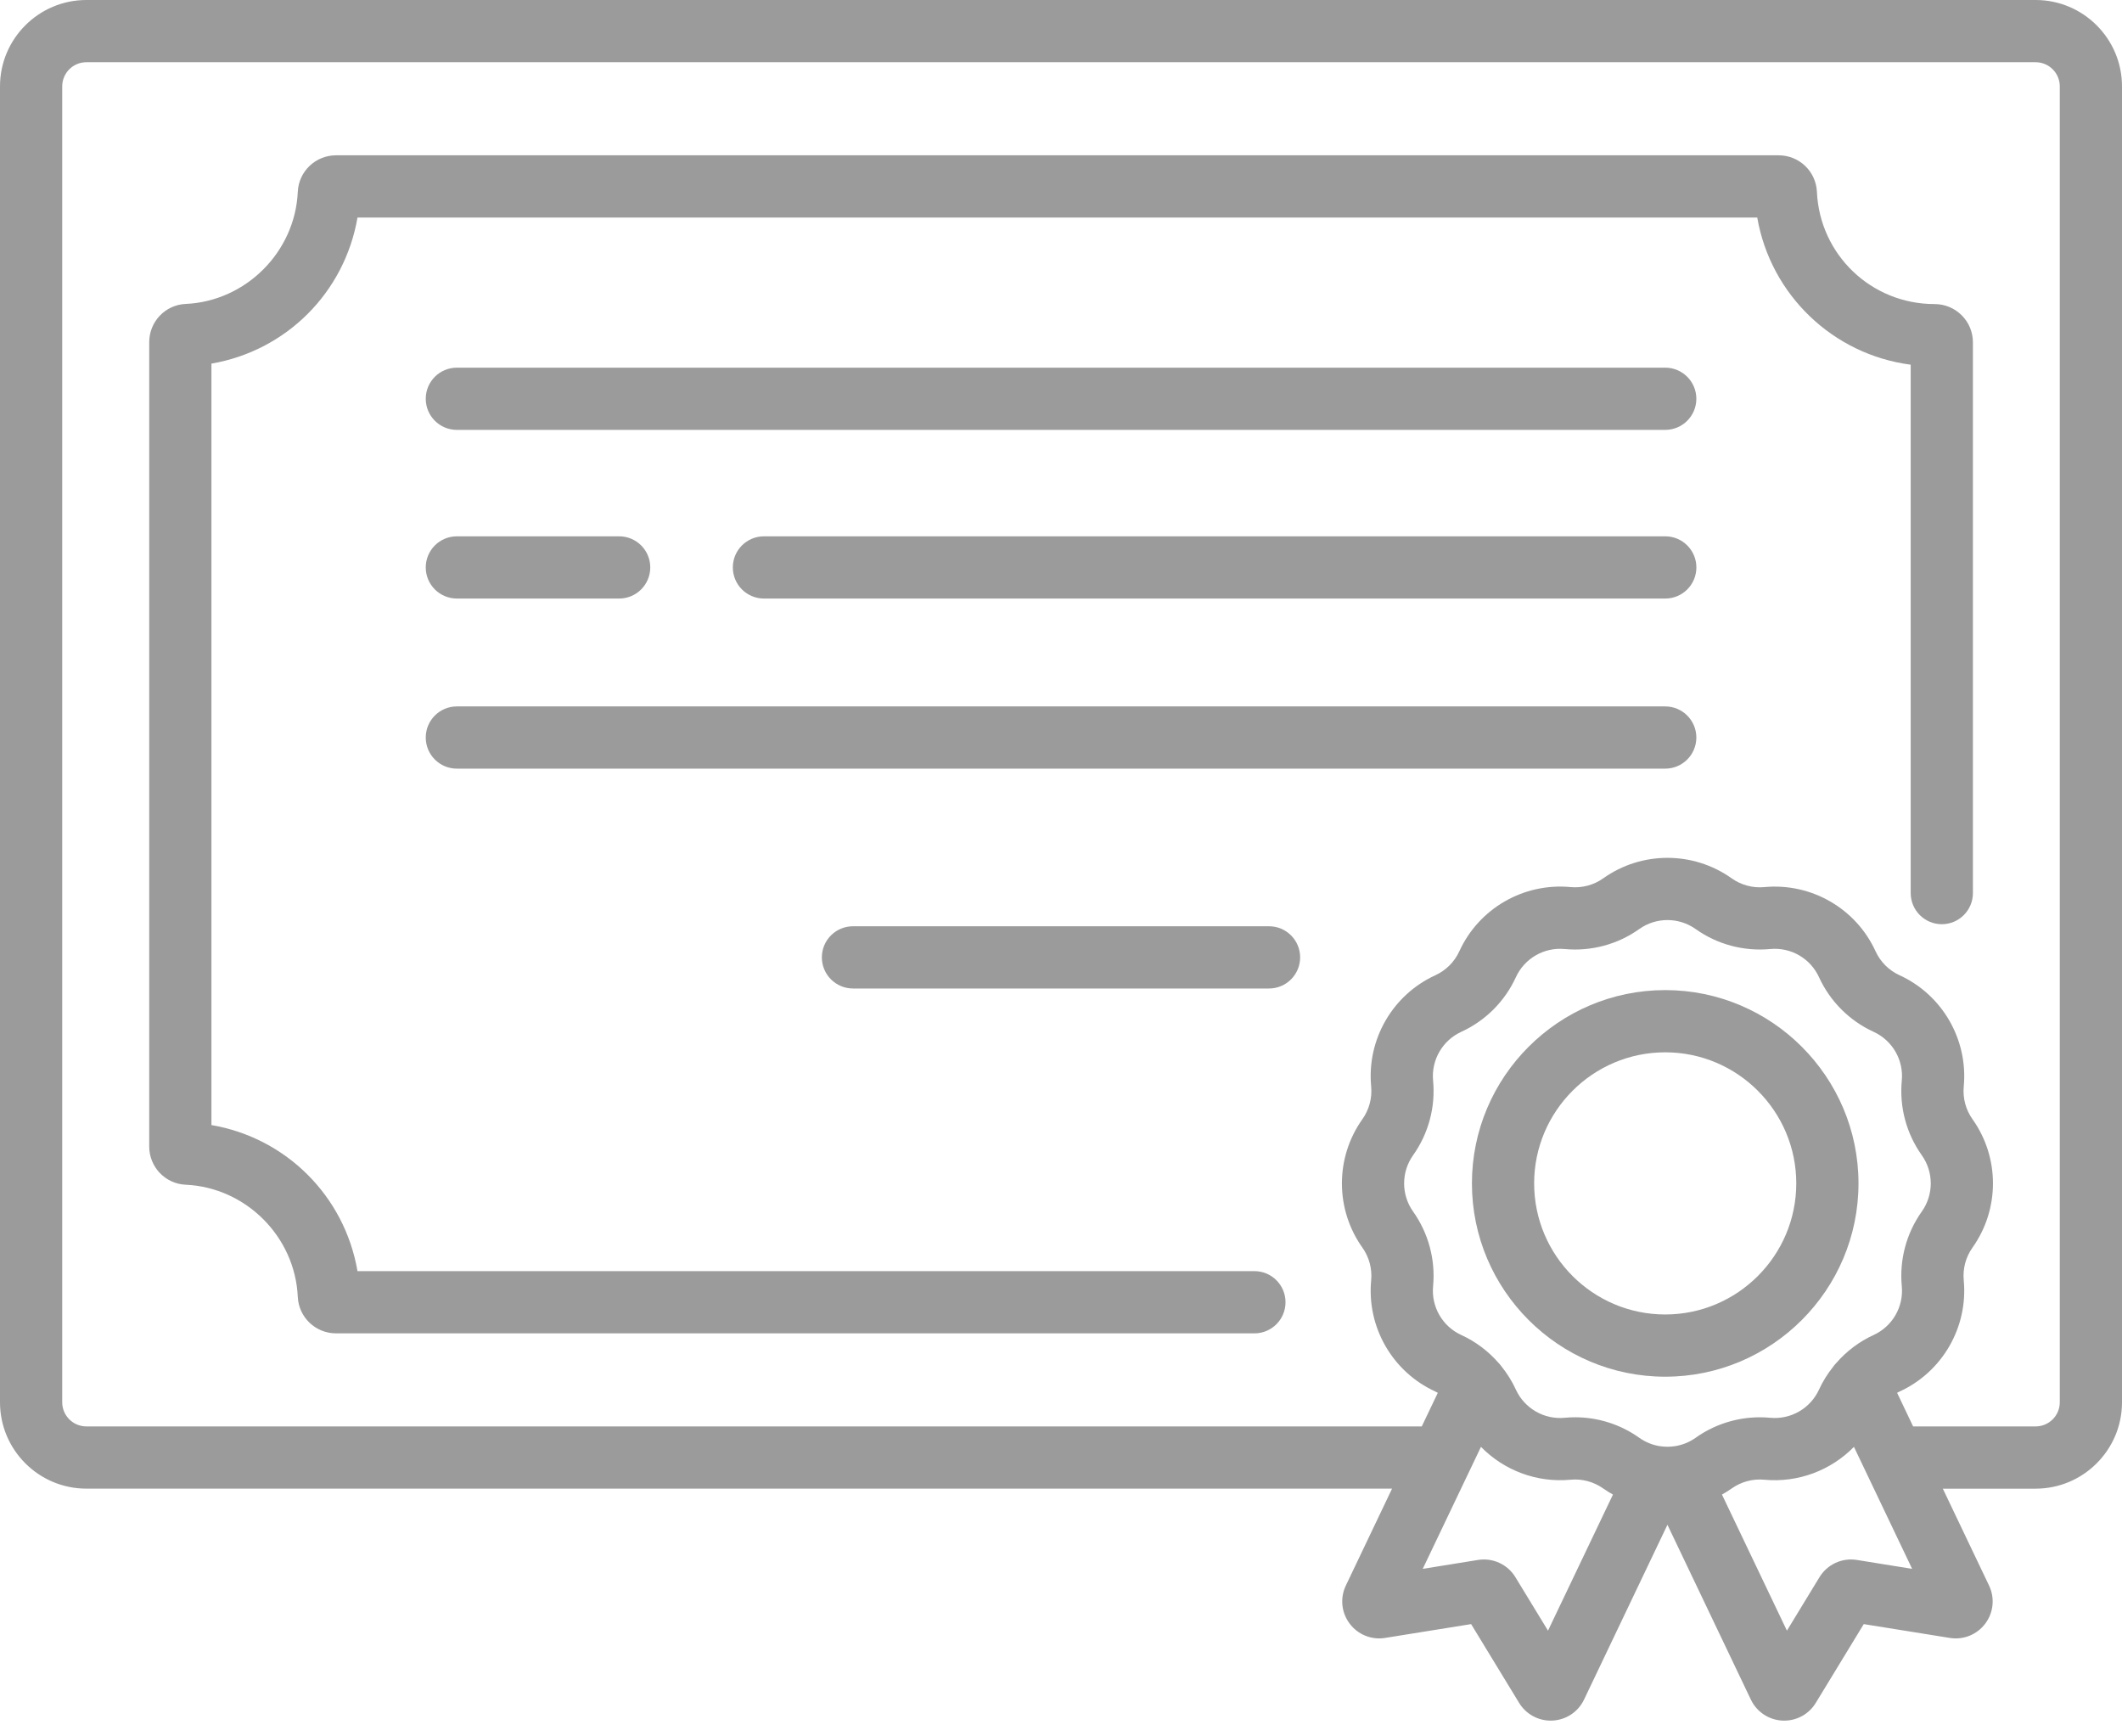 <svg width="66" height="54" viewBox="0 0 66 54" fill="none" xmlns="http://www.w3.org/2000/svg">
<path d="M51.793 11.434H14.21C13.675 11.434 13.242 11.867 13.242 12.401C13.242 12.936 13.675 13.369 14.21 13.369H51.793C52.327 13.369 52.761 12.936 52.761 12.401C52.761 11.867 52.327 11.434 51.793 11.434Z" fill="#9B9B9B"/>
<path d="M51.793 21.969H14.21C13.675 21.969 13.242 22.402 13.242 22.936C13.242 23.471 13.675 23.904 14.21 23.904H51.793C52.327 23.904 52.761 23.471 52.761 22.936C52.761 22.402 52.327 21.969 51.793 21.969Z" fill="#9B9B9B"/>
<path d="M39.471 28.806H26.53C25.996 28.806 25.562 29.239 25.562 29.773C25.562 30.308 25.996 30.741 26.53 30.741H39.471C40.005 30.741 40.438 30.308 40.438 29.773C40.438 29.239 40.005 28.806 39.471 28.806Z" fill="#9B9B9B"/>
<path d="M51.794 16.679H23.761C23.226 16.679 22.793 17.112 22.793 17.646C22.793 18.181 23.226 18.614 23.761 18.614H51.794C52.329 18.614 52.762 18.181 52.762 17.646C52.762 17.112 52.329 16.679 51.794 16.679Z" fill="#9B9B9B"/>
<path d="M19.258 16.679H14.21C13.675 16.679 13.242 17.112 13.242 17.646C13.242 18.181 13.675 18.614 14.21 18.614H19.258C19.792 18.614 20.225 18.181 20.225 17.646C20.225 17.112 19.792 16.679 19.258 16.679Z" fill="#9B9B9B"/>
<path d="M61.007 9.798C60.782 9.577 60.484 9.456 60.166 9.456C60.166 9.456 60.166 9.456 60.166 9.456C58.205 9.456 56.599 7.923 56.511 5.965C56.482 5.329 55.959 4.83 55.32 4.83H10.453C9.814 4.83 9.291 5.329 9.262 5.966C9.178 7.836 7.647 9.368 5.776 9.452C5.139 9.48 4.641 10.004 4.641 10.643V35.653C4.641 36.292 5.139 36.816 5.776 36.844C7.647 36.928 9.178 38.46 9.262 40.331C9.291 40.968 9.815 41.466 10.453 41.466H39.016C39.55 41.466 39.983 41.033 39.983 40.498C39.983 39.964 39.55 39.531 39.016 39.531H11.119C10.719 37.2 8.906 35.388 6.576 34.988V11.308C8.906 10.908 10.719 9.095 11.119 6.765H54.655C55.072 9.169 57.007 11.025 59.428 11.342V27.774C59.428 28.308 59.861 28.742 60.396 28.742C60.93 28.742 61.363 28.308 61.363 27.774V10.648C61.363 10.326 61.237 10.024 61.007 9.798Z" fill="#9B9B9B"/>
<path d="M63.314 0H2.686C1.205 0 0 1.205 0 2.686V43.61C0 45.091 1.205 46.295 2.686 46.295H43.297L41.86 49.308C41.675 49.695 41.72 50.149 41.977 50.492C42.234 50.835 42.656 51.006 43.079 50.938L45.756 50.508L47.249 52.959C47.459 53.303 47.831 53.51 48.23 53.51C48.25 53.51 48.269 53.51 48.289 53.508C48.711 53.487 49.086 53.237 49.268 52.856L51.862 47.419L54.456 52.855C54.638 53.237 55.013 53.487 55.435 53.509C55.455 53.51 55.474 53.51 55.494 53.51C55.894 53.51 56.266 53.303 56.475 52.959L57.968 50.508L60.645 50.938C61.069 51.006 61.491 50.835 61.748 50.492C62.005 50.148 62.049 49.695 61.865 49.309L60.427 46.296H63.314C64.795 46.296 66 45.091 66 43.61V2.686C66 1.205 64.795 0 63.314 0ZM48.147 50.712L47.134 49.05C46.89 48.65 46.433 48.439 45.97 48.513L44.251 48.79L46.062 44.996C46.775 45.724 47.792 46.117 48.847 46.018C49.208 45.983 49.57 46.081 49.866 46.291C49.963 46.36 50.064 46.422 50.167 46.48L48.147 50.712ZM52.093 44.975C52.09 44.975 52.087 44.976 52.084 44.976C51.937 44.998 51.788 44.998 51.641 44.976C51.638 44.976 51.634 44.975 51.63 44.975C51.403 44.94 51.182 44.853 50.986 44.714C50.401 44.297 49.702 44.076 48.989 44.076C48.882 44.076 48.773 44.081 48.665 44.092C48.024 44.152 47.416 43.8 47.148 43.216C47.03 42.957 46.878 42.717 46.703 42.497C46.695 42.486 46.686 42.476 46.678 42.465C46.668 42.453 46.659 42.441 46.649 42.429C46.638 42.416 46.626 42.404 46.614 42.391C46.294 42.023 45.899 41.722 45.449 41.517C44.864 41.249 44.513 40.64 44.573 40C44.651 39.177 44.43 38.352 43.951 37.678C43.579 37.155 43.579 36.451 43.951 35.927C44.43 35.254 44.651 34.429 44.573 33.606C44.513 32.966 44.865 32.357 45.449 32.089C46.201 31.745 46.804 31.142 47.148 30.39C47.416 29.805 48.027 29.453 48.665 29.514C49.489 29.592 50.313 29.371 50.986 28.892C51.51 28.52 52.214 28.52 52.738 28.892C53.412 29.371 54.236 29.591 55.059 29.514C55.7 29.453 56.309 29.805 56.576 30.39C56.92 31.142 57.524 31.745 58.275 32.089C58.86 32.357 59.212 32.966 59.151 33.606C59.073 34.429 59.294 35.254 59.773 35.927C60.145 36.451 60.145 37.155 59.773 37.678C59.294 38.352 59.073 39.177 59.151 40C59.212 40.64 58.86 41.249 58.275 41.517C57.826 41.722 57.432 42.022 57.112 42.389C57.099 42.403 57.086 42.416 57.074 42.431C57.066 42.441 57.058 42.451 57.049 42.461C57.04 42.474 57.03 42.486 57.021 42.499C56.846 42.718 56.694 42.957 56.576 43.216C56.309 43.8 55.699 44.152 55.059 44.092C54.237 44.014 53.412 44.234 52.738 44.714C52.542 44.853 52.321 44.94 52.093 44.975ZM57.754 48.513C57.291 48.439 56.834 48.65 56.59 49.05L55.578 50.712L53.558 46.48C53.66 46.422 53.761 46.36 53.859 46.291C54.154 46.081 54.517 45.983 54.877 46.018C55.933 46.117 56.949 45.724 57.663 44.996L59.473 48.79L57.754 48.513ZM64.065 43.61C64.065 44.024 63.728 44.36 63.314 44.36H59.503L59.005 43.315C59.03 43.302 59.055 43.288 59.081 43.276C60.413 42.666 61.215 41.276 61.078 39.818C61.043 39.457 61.14 39.095 61.35 38.799C62.199 37.605 62.199 36 61.35 34.806C61.14 34.511 61.043 34.149 61.078 33.788C61.215 32.329 60.413 30.939 59.081 30.329C58.751 30.179 58.486 29.914 58.335 29.584C57.726 28.252 56.335 27.45 54.877 27.588C54.516 27.622 54.154 27.525 53.859 27.315C52.664 26.466 51.059 26.466 49.865 27.315C49.57 27.525 49.207 27.622 48.847 27.587C47.387 27.45 45.998 28.252 45.389 29.584C45.238 29.914 44.973 30.178 44.644 30.329C43.311 30.939 42.509 32.329 42.647 33.788C42.681 34.149 42.584 34.51 42.374 34.806C41.525 36 41.525 37.605 42.374 38.799C42.584 39.095 42.681 39.456 42.647 39.817C42.509 41.276 43.311 42.666 44.644 43.276C44.67 43.288 44.694 43.302 44.72 43.315L44.221 44.36H2.686C2.272 44.36 1.935 44.024 1.935 43.61V2.686C1.935 2.272 2.272 1.935 2.686 1.935H63.314C63.728 1.935 64.065 2.272 64.065 2.686V43.61Z" fill="#9B9B9B"/>
<path d="M51.793 30.791C48.478 30.791 45.781 33.488 45.781 36.802C45.781 40.117 48.478 42.814 51.793 42.814C55.107 42.814 57.804 40.117 57.804 36.802C57.804 33.488 55.107 30.791 51.793 30.791ZM51.793 40.879C49.545 40.879 47.716 39.05 47.716 36.802C47.716 34.555 49.545 32.726 51.793 32.726C54.04 32.726 55.869 34.555 55.869 36.802C55.869 39.05 54.04 40.879 51.793 40.879Z" fill="#9B9B9B"/>
</svg>
